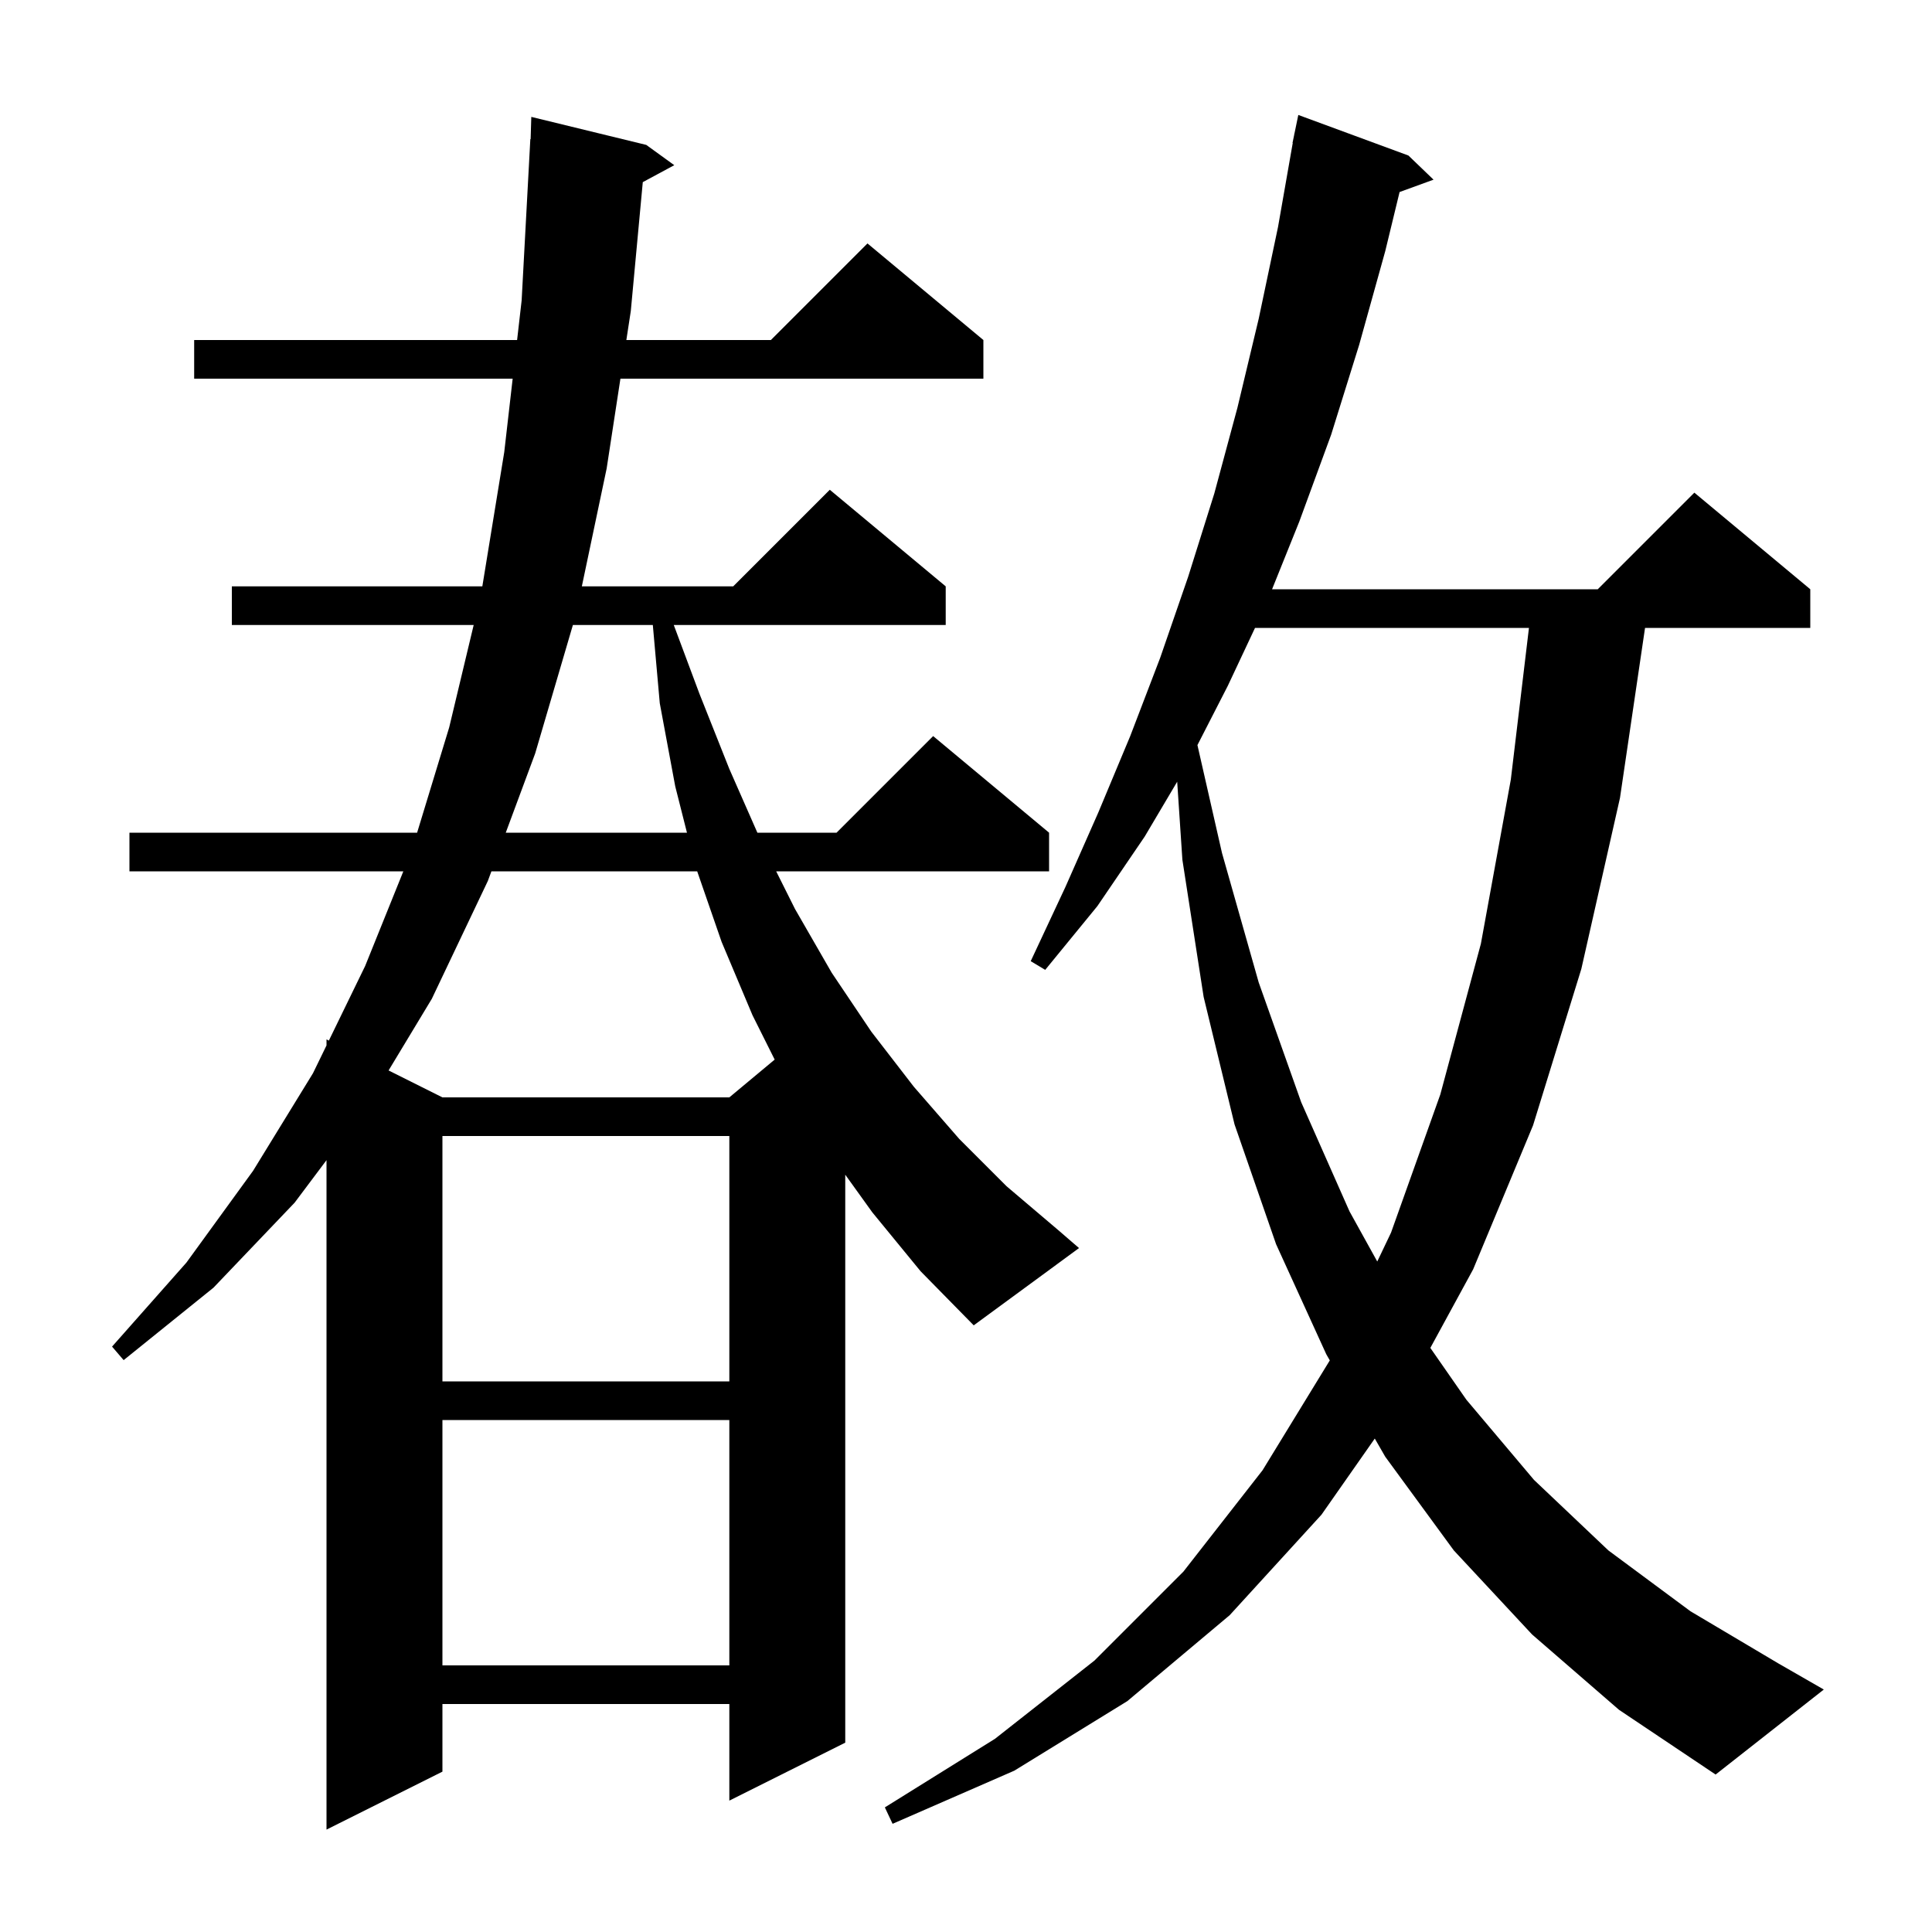 <svg xmlns="http://www.w3.org/2000/svg" xmlns:xlink="http://www.w3.org/1999/xlink" version="1.1" baseProfile="full" viewBox="0 0 200 200" width="200" height="200"><g fill="currentColor"><path d="M 158.6 169.2 L 150.5 160.5 L 143.4 150.8 L 142.317 148.918 L 136.8 156.8 L 127.3 167.2 L 116.7 176.1 L 105.0 183.3 L 92.4 188.8 L 91.6 187.1 L 103.0 180.0 L 113.3 171.9 L 122.5 162.7 L 130.7 152.2 L 137.661 140.827 L 137.3 140.2 L 132.1 128.8 L 127.8 116.4 L 124.6 103.2 L 122.4 89.0 L 121.862 80.923 L 118.5 86.6 L 113.6 93.8 L 108.2 100.4 L 106.7 99.5 L 110.3 91.8 L 113.7 84.1 L 117.0 76.2 L 120.1 68.1 L 123.0 59.7 L 125.7 51.1 L 128.1 42.2 L 130.3 33.0 L 132.3 23.5 L 133.824 14.803 L 133.8 14.8 L 133.962 14.018 L 134.0 13.8 L 134.007 13.801 L 134.4 11.9 L 145.8 16.1 L 148.4 18.6 L 144.884 19.879 L 143.4 26.0 L 140.7 35.7 L 137.8 45.0 L 134.5 54.0 L 131.684 61.0 L 165.4 61.0 L 175.4 51.0 L 187.4 61.0 L 187.4 65.0 L 170.294 65.0 L 167.7 82.6 L 163.7 100.3 L 158.7 116.5 L 152.5 131.4 L 148.068 139.535 L 151.8 144.9 L 158.8 153.2 L 166.5 160.5 L 175.0 166.8 L 184.1 172.2 L 188.8 174.9 L 177.6 183.7 L 167.6 177.0 Z M 45.8 147.0 L 45.8 172.4 L 75.5 172.4 L 75.5 147.0 Z M 45.8 117.6 L 45.8 143.0 L 75.5 143.0 L 75.5 117.6 Z M 90.3 125.5 L 87.5 121.604 L 87.5 180.4 L 75.5 186.4 L 75.5 176.4 L 45.8 176.4 L 45.8 183.4 L 33.8 189.4 L 33.8 120.1 L 30.5 124.5 L 22.1 133.3 L 12.8 140.8 L 11.6 139.4 L 19.3 130.7 L 26.2 121.2 L 32.4 111.1 L 33.8 108.222 L 33.8 107.6 L 34.043 107.722 L 37.8 100.0 L 41.753 90.2 L 13.4 90.2 L 13.4 86.2 L 43.179 86.2 L 46.5 75.3 L 49.035 64.7 L 24.0 64.7 L 24.0 60.7 L 49.931 60.7 L 52.2 46.8 L 53.071 39.2 L 20.1 39.2 L 20.1 35.2 L 53.53 35.2 L 54.0 31.1 L 54.9 14.4 L 54.93 14.402 L 55.0 12.1 L 66.9 15.0 L 69.8 17.1 L 66.541 18.855 L 65.3 32.2 L 64.84 35.2 L 79.8 35.2 L 89.8 25.2 L 101.8 35.2 L 101.8 39.2 L 64.226 39.2 L 62.8 48.5 L 60.232 60.7 L 75.9 60.7 L 85.9 50.7 L 97.9 60.7 L 97.9 64.7 L 69.748 64.7 L 72.4 71.8 L 75.5 79.6 L 78.404 86.2 L 86.6 86.2 L 96.6 76.2 L 108.6 86.2 L 108.6 90.2 L 80.35 90.2 L 82.3 94.1 L 86.1 100.7 L 90.2 106.8 L 94.6 112.5 L 99.3 117.9 L 104.2 122.8 L 109.5 127.3 L 111.7 129.2 L 100.8 137.2 L 95.3 131.6 Z M 129.919 65.0 L 127.1 71.0 L 123.958 77.131 L 126.5 88.3 L 130.3 101.7 L 134.7 114.1 L 139.7 125.4 L 142.573 130.592 L 144.0 127.6 L 149.1 113.3 L 153.3 97.7 L 156.4 80.7 L 158.277 65.0 Z M 50.871 90.2 L 50.5 91.2 L 44.7 103.4 L 40.226 110.813 L 45.8 113.6 L 75.5 113.6 L 80.194 109.688 L 77.9 105.1 L 74.7 97.5 L 72.173 90.2 Z M 59.306 64.7 L 55.4 78.0 L 52.356 86.2 L 71.114 86.2 L 69.9 81.4 L 68.3 72.8 L 67.58 64.7 Z "/></g></svg>